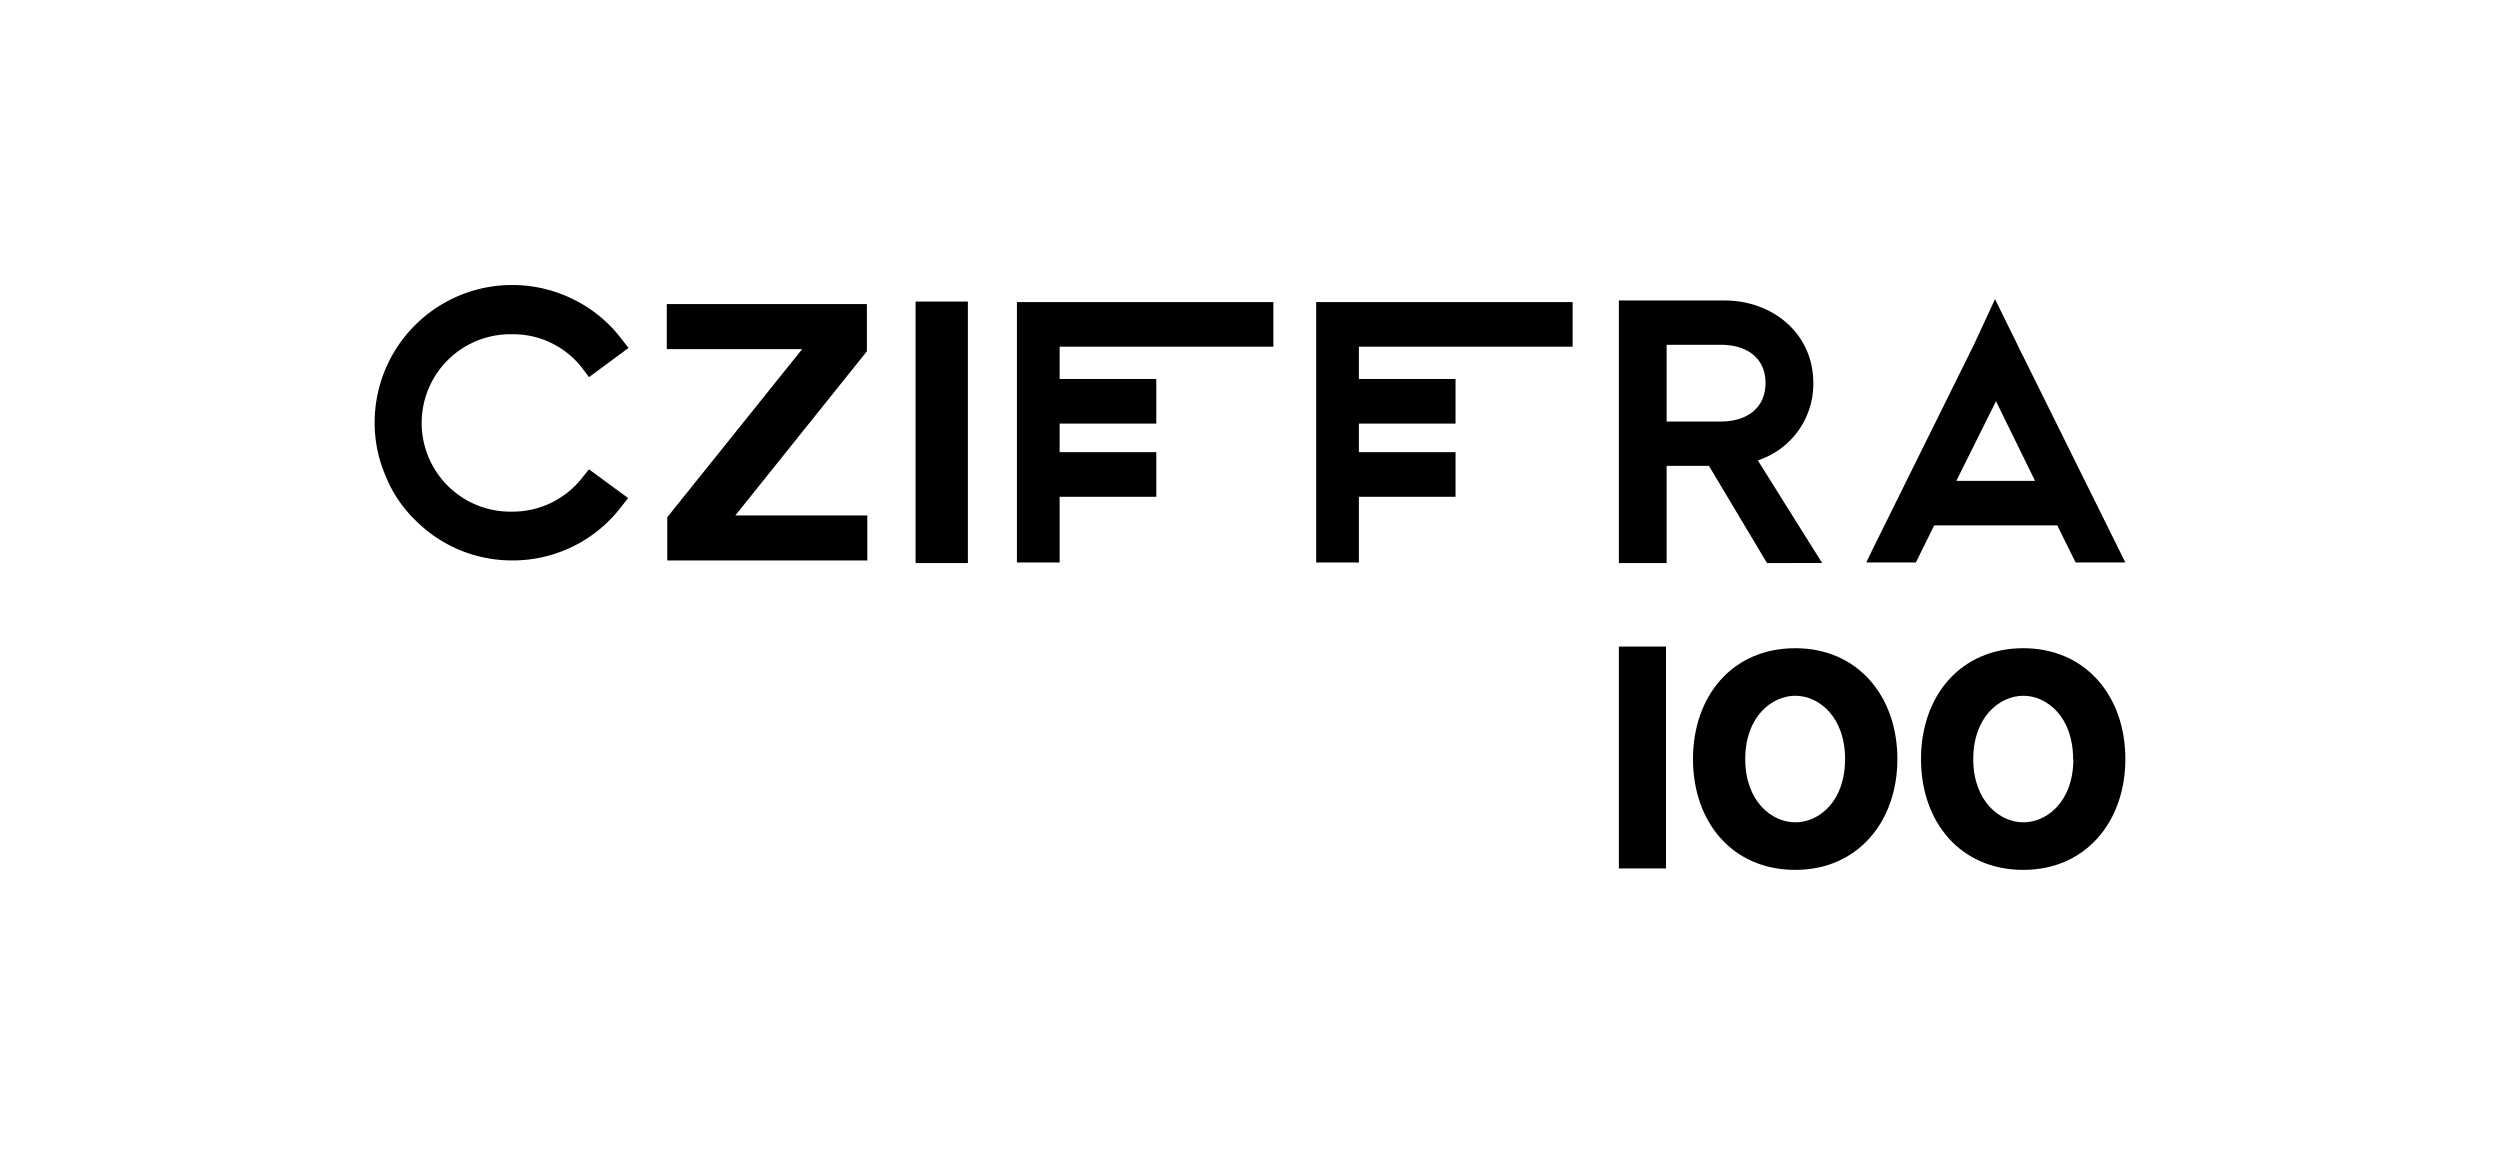 <svg id="Calque_1" data-name="Calque 1" xmlns="http://www.w3.org/2000/svg" viewBox="0 0 484.72 223.94"><rect x="177.52" y="58.47" width="10.14" height="50.7"/><polygon points="246.89 67.22 246.89 58.57 197.17 58.57 197.17 109.06 205.45 109.06 205.45 96.32 224.19 96.32 224.19 87.67 205.45 87.67 205.45 82.13 224.19 82.13 224.19 73.48 205.45 73.48 205.45 67.22 246.89 67.22"/><path d="M367.88,147.17c0,12.15-7.7,21.49-19.79,21.49-12.27,0-19.84-9.34-19.84-21.49s7.57-21.49,19.84-21.49C360.12,125.68,367.88,134.9,367.88,147.17Zm-10.14,0c0-8.18-5.07-12.27-9.65-12.27s-9.71,4.09-9.71,12.27,5.13,12.27,9.71,12.27S357.74,155.41,357.74,147.17Z"/><path d="M412.08,147.17c0,12.15-7.69,21.49-19.78,21.49-12.27,0-19.84-9.34-19.84-21.49s7.57-21.49,19.84-21.49C404.33,125.68,412.08,134.9,412.08,147.17Zm-10.13,0c0-8.18-5.07-12.27-9.65-12.27s-9.71,4.09-9.71,12.27,5.13,12.27,9.71,12.27S402,155.41,402,147.17Z"/><rect x="313.88" y="125.36" width="9.14" height="43.02"/><path d="M113.12,92.32A17.09,17.09,0,0,1,99.37,99.2a17.2,17.2,0,1,1,0-34.39,16.89,16.89,0,0,1,13.75,6.87l1.08,1.44,7.67-5.66L120.72,66a26.27,26.27,0,0,0-9.39-7.88A26.67,26.67,0,0,0,72.64,81.93a25.78,25.78,0,0,0,2.15,10.39,24.58,24.58,0,0,0,5.73,8.53,26.34,26.34,0,0,0,18.85,7.81A26.45,26.45,0,0,0,120.65,98l1.14-1.43L114.2,91Z"/><polygon points="142.57 99.94 168.08 68.11 168.08 58.96 129.28 58.96 129.28 67.69 155.53 67.69 129.37 100.29 129.37 108.67 168.16 108.67 168.16 99.94 142.57 99.94"/><polygon points="304.91 67.22 304.91 58.57 255.19 58.57 255.19 109.06 263.47 109.06 263.47 96.32 282.21 96.32 282.21 87.67 263.47 87.67 263.47 82.13 282.21 82.13 282.21 73.48 263.47 73.48 263.47 67.22 304.91 67.22"/><path d="M392,68.54h0l-.35-.67L391,66.51h0L386.81,58l-4.06,8.77-19.84,40.07-1.06,2.22h9.61l3.56-7.19h23.86l3.56,7.19h7.17l2.47,0Zm2.57,24.69H379.31L387,77.79Z"/><path d="M342.6,109.17,331.34,90.32h-8.2v18.85h-9.26V58.26h20.45c9.48,0,17.25,6.48,17.25,16a15.59,15.59,0,0,1-10.76,15l12.47,19.9ZM323.14,81.73h10.48c5.13,0,8.69-2.64,8.69-7.47s-3.56-7.41-8.69-7.41H323.14Z"/></svg>